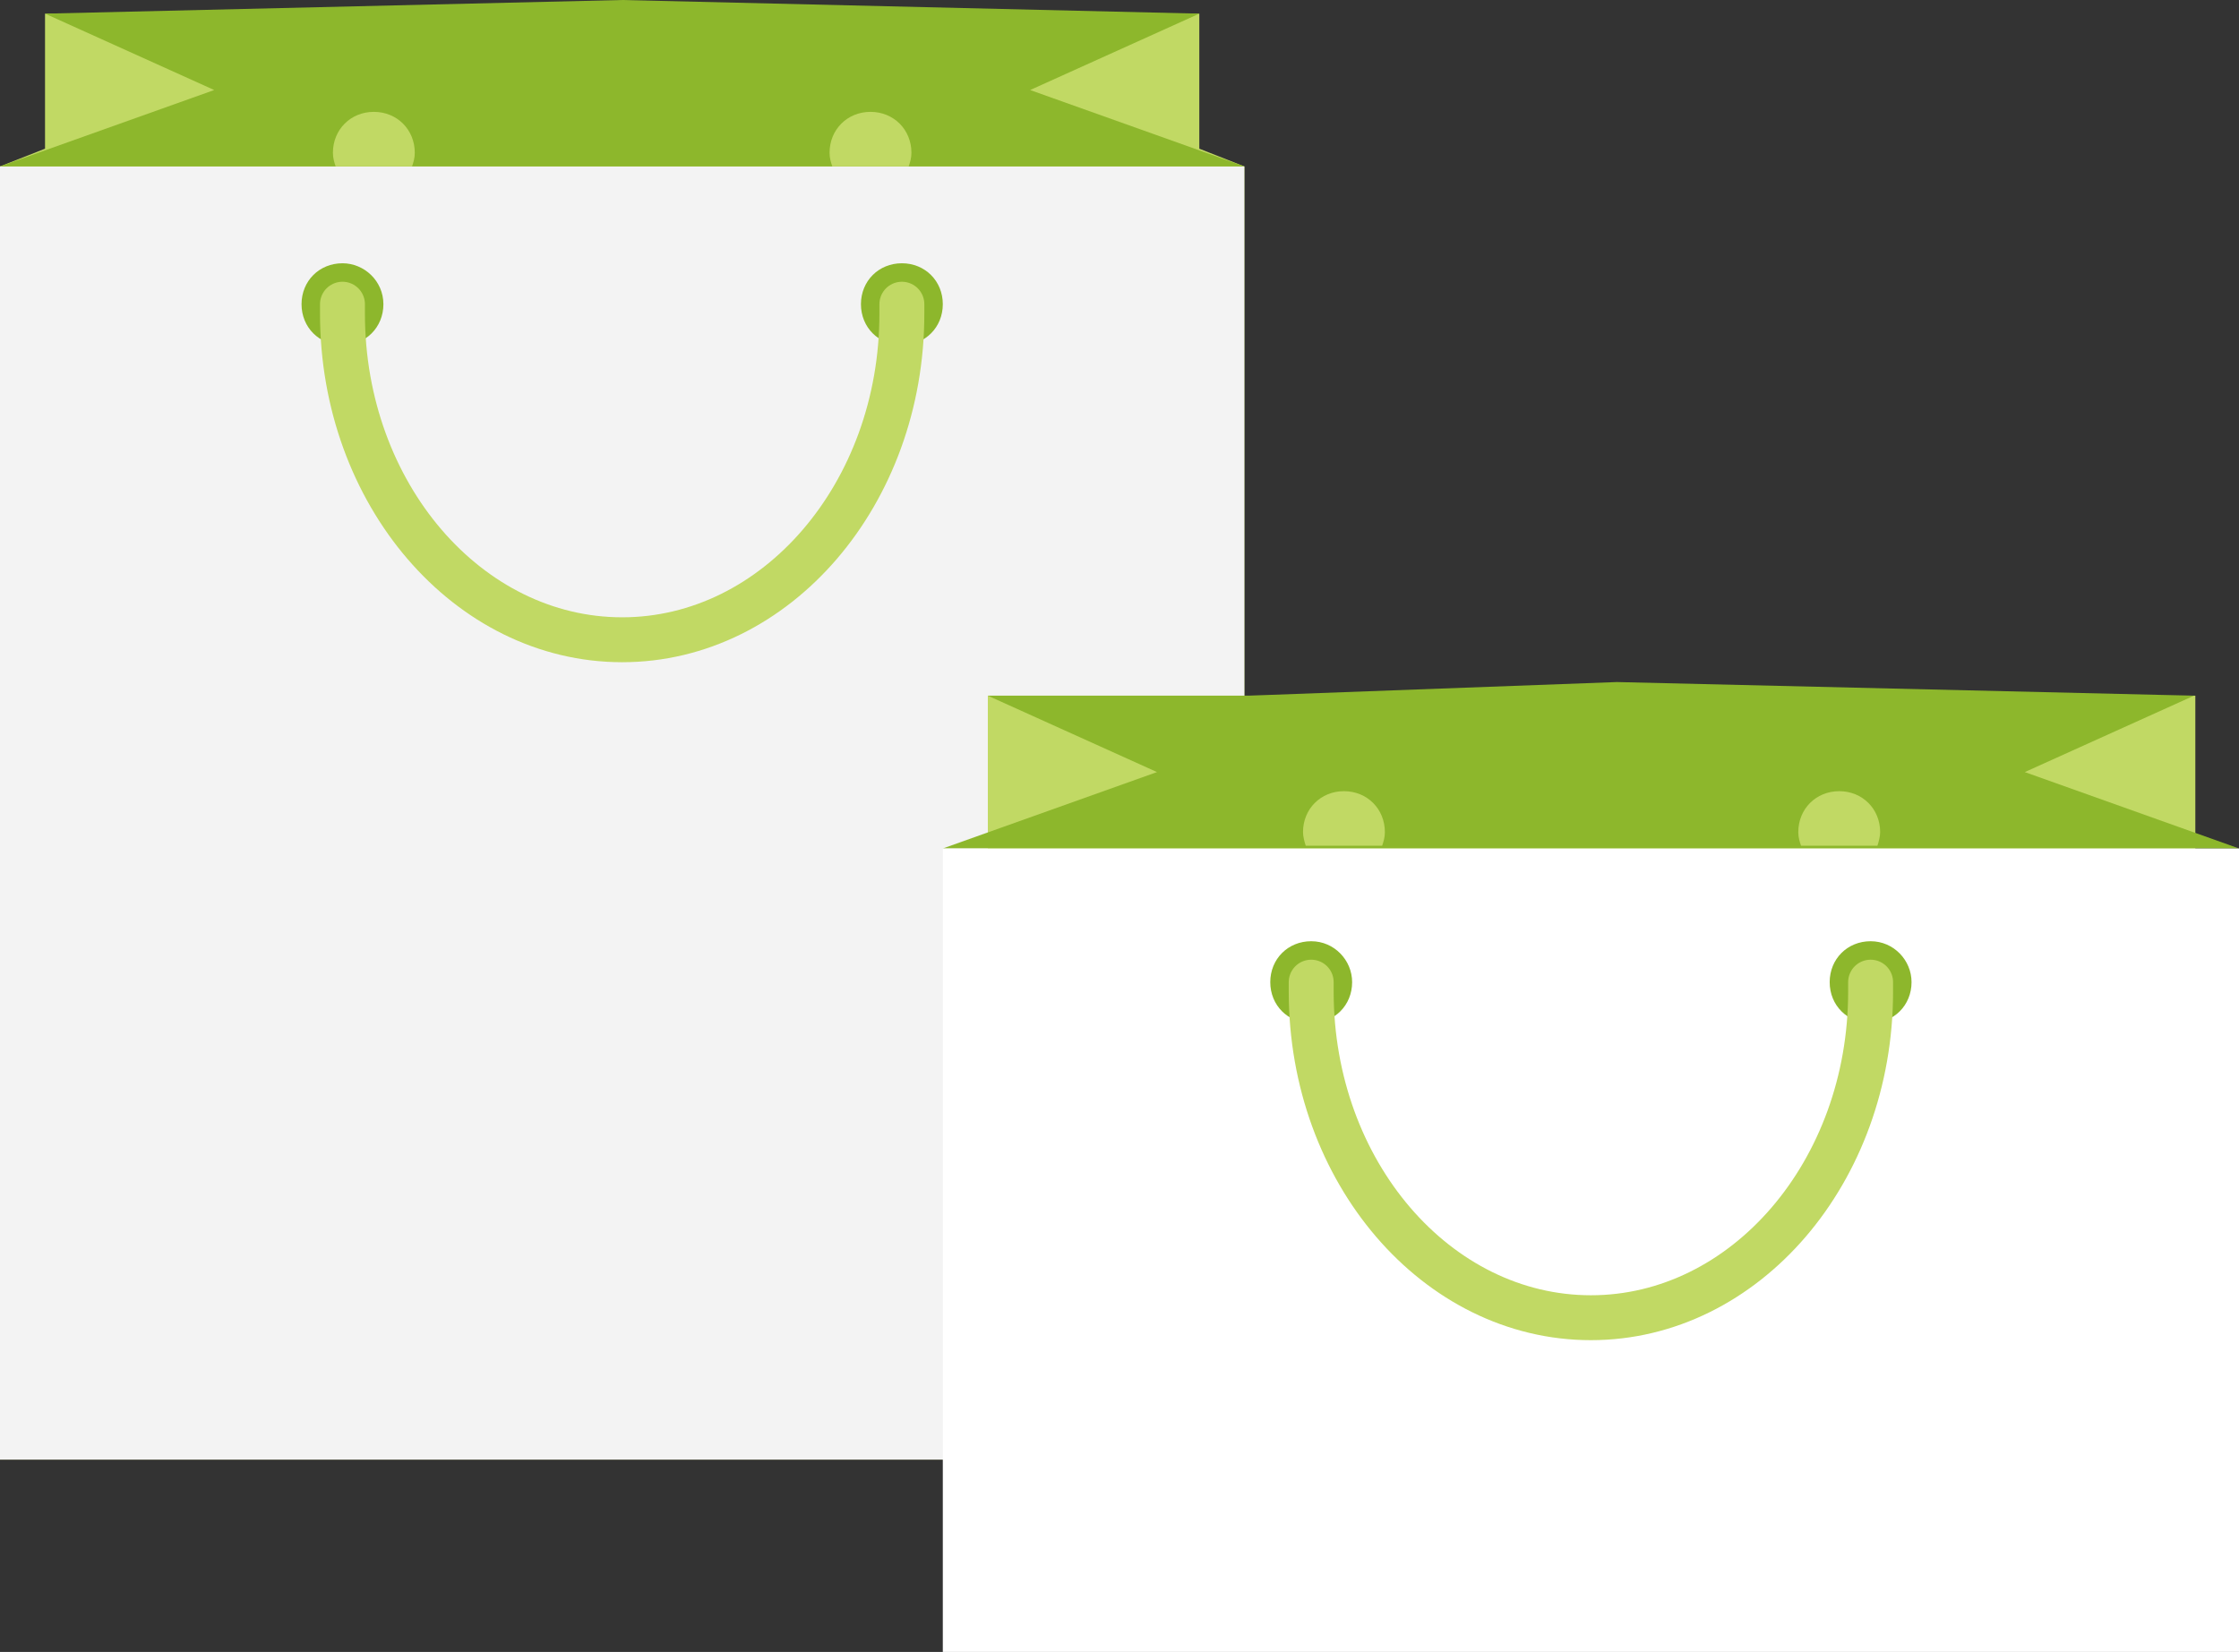 <?xml version="1.0" encoding="utf-8"?>
<!-- Generator: Adobe Illustrator 21.1.0, SVG Export Plug-In . SVG Version: 6.00 Build 0)  -->
<svg version="1.1" id="Слой_1" xmlns="http://www.w3.org/2000/svg" xmlns:xlink="http://www.w3.org/1999/xlink" x="0px" y="0px"
	 viewBox="0 0 164.1 121.1" style="enable-background:new 0 0 164.1 121.1;" xml:space="preserve">
<rect x="0" y="0" width="164.1" height="121.1" fill="#333333" stroke="none"/>
<style type="text/css">
	.st0{fill:#C1D964;}
	.st1{fill:#F3F3F3;}
	.st2{fill:#8DB72C;}
	.st3{fill:none;stroke:#C1D964;stroke-width:3.292;stroke-linecap:round;stroke-linejoin:round;stroke-miterlimit:10;}
	.st4{fill:#FFFFFF;}
</style>
<g>
	<polygon class="st0" points="87.9,1 87.9,10.9 91.2,12.2 91.2,107 0,107 0,12.2 3.3,10.9 3.3,1 	"/>
	<rect x="0" y="12.2" class="st1" width="91.2" height="94.8"/>
	<polygon class="st2" points="45.6,0 3.3,1 15.7,6.6 0,12.2 91.2,12.2 75.5,6.6 87.9,1 	"/>
	<path class="st2" d="M28.1,22.3c0,1.7-1.3,3-3,3c-1.7,0-3-1.3-3-3c0-1.7,1.3-3,3-3C26.7,19.3,28.1,20.6,28.1,22.3"/>
	<path class="st2" d="M69.1,22.3c0,1.7-1.3,3-3,3s-3-1.3-3-3c0-1.7,1.3-3,3-3S69.1,20.6,69.1,22.3"/>
	<path class="st3" d="M66.1,22.3c0,0.2,0,0.5,0,0.7c0,13.2-9.2,23.9-20.5,23.9c-11.3,0-20.5-10.7-20.5-23.9c0-0.2,0-0.5,0-0.7"/>
	<path class="st0" d="M30.2,12.2c0.1-0.3,0.2-0.6,0.2-1c0-1.7-1.3-3-3-3c-1.7,0-3,1.3-3,3c0,0.4,0.1,0.7,0.2,1H30.2z"/>
	<path class="st0" d="M61,12.2c-0.1-0.3-0.2-0.6-0.2-1c0-1.7,1.3-3,3-3c1.7,0,3,1.3,3,3c0,0.4-0.1,0.7-0.2,1H61z"/>
	<rect x="72.4" y="51" class="st0" width="88.5" height="12.2"/>
	<polygon class="st2" points="164.1,62.2 148.4,56.6 160.8,51 118.5,50 91.5,51 72.4,51 84.8,56.6 69.1,62.2 	"/>
	<rect x="69.1" y="62.2" class="st4" width="95" height="58.9"/>
	<path class="st2" d="M99.1,72c0,1.7-1.3,3-3,3c-1.7,0-3-1.3-3-3c0-1.7,1.3-3,3-3C97.8,69,99.1,70.4,99.1,72"/>
	<path class="st2" d="M140.1,72c0,1.7-1.3,3-3,3c-1.7,0-3-1.3-3-3c0-1.7,1.3-3,3-3C138.8,69,140.1,70.4,140.1,72"/>
	<path class="st3" d="M137.1,72c0,0.2,0,0.5,0,0.7c0,13.2-9.2,23.9-20.5,23.9c-11.3,0-20.5-10.7-20.5-23.9c0-0.2,0-0.5,0-0.7"/>
	<path class="st0" d="M101.3,62c0.1-0.3,0.2-0.6,0.2-1c0-1.7-1.3-3-3-3c-1.7,0-3,1.3-3,3c0,0.3,0.1,0.7,0.2,1H101.3z"/>
	<path class="st0" d="M132,62c-0.1-0.3-0.2-0.6-0.2-1c0-1.7,1.3-3,3-3c1.7,0,3,1.3,3,3c0,0.3-0.1,0.7-0.2,1H132z"/>
</g>
</svg>

